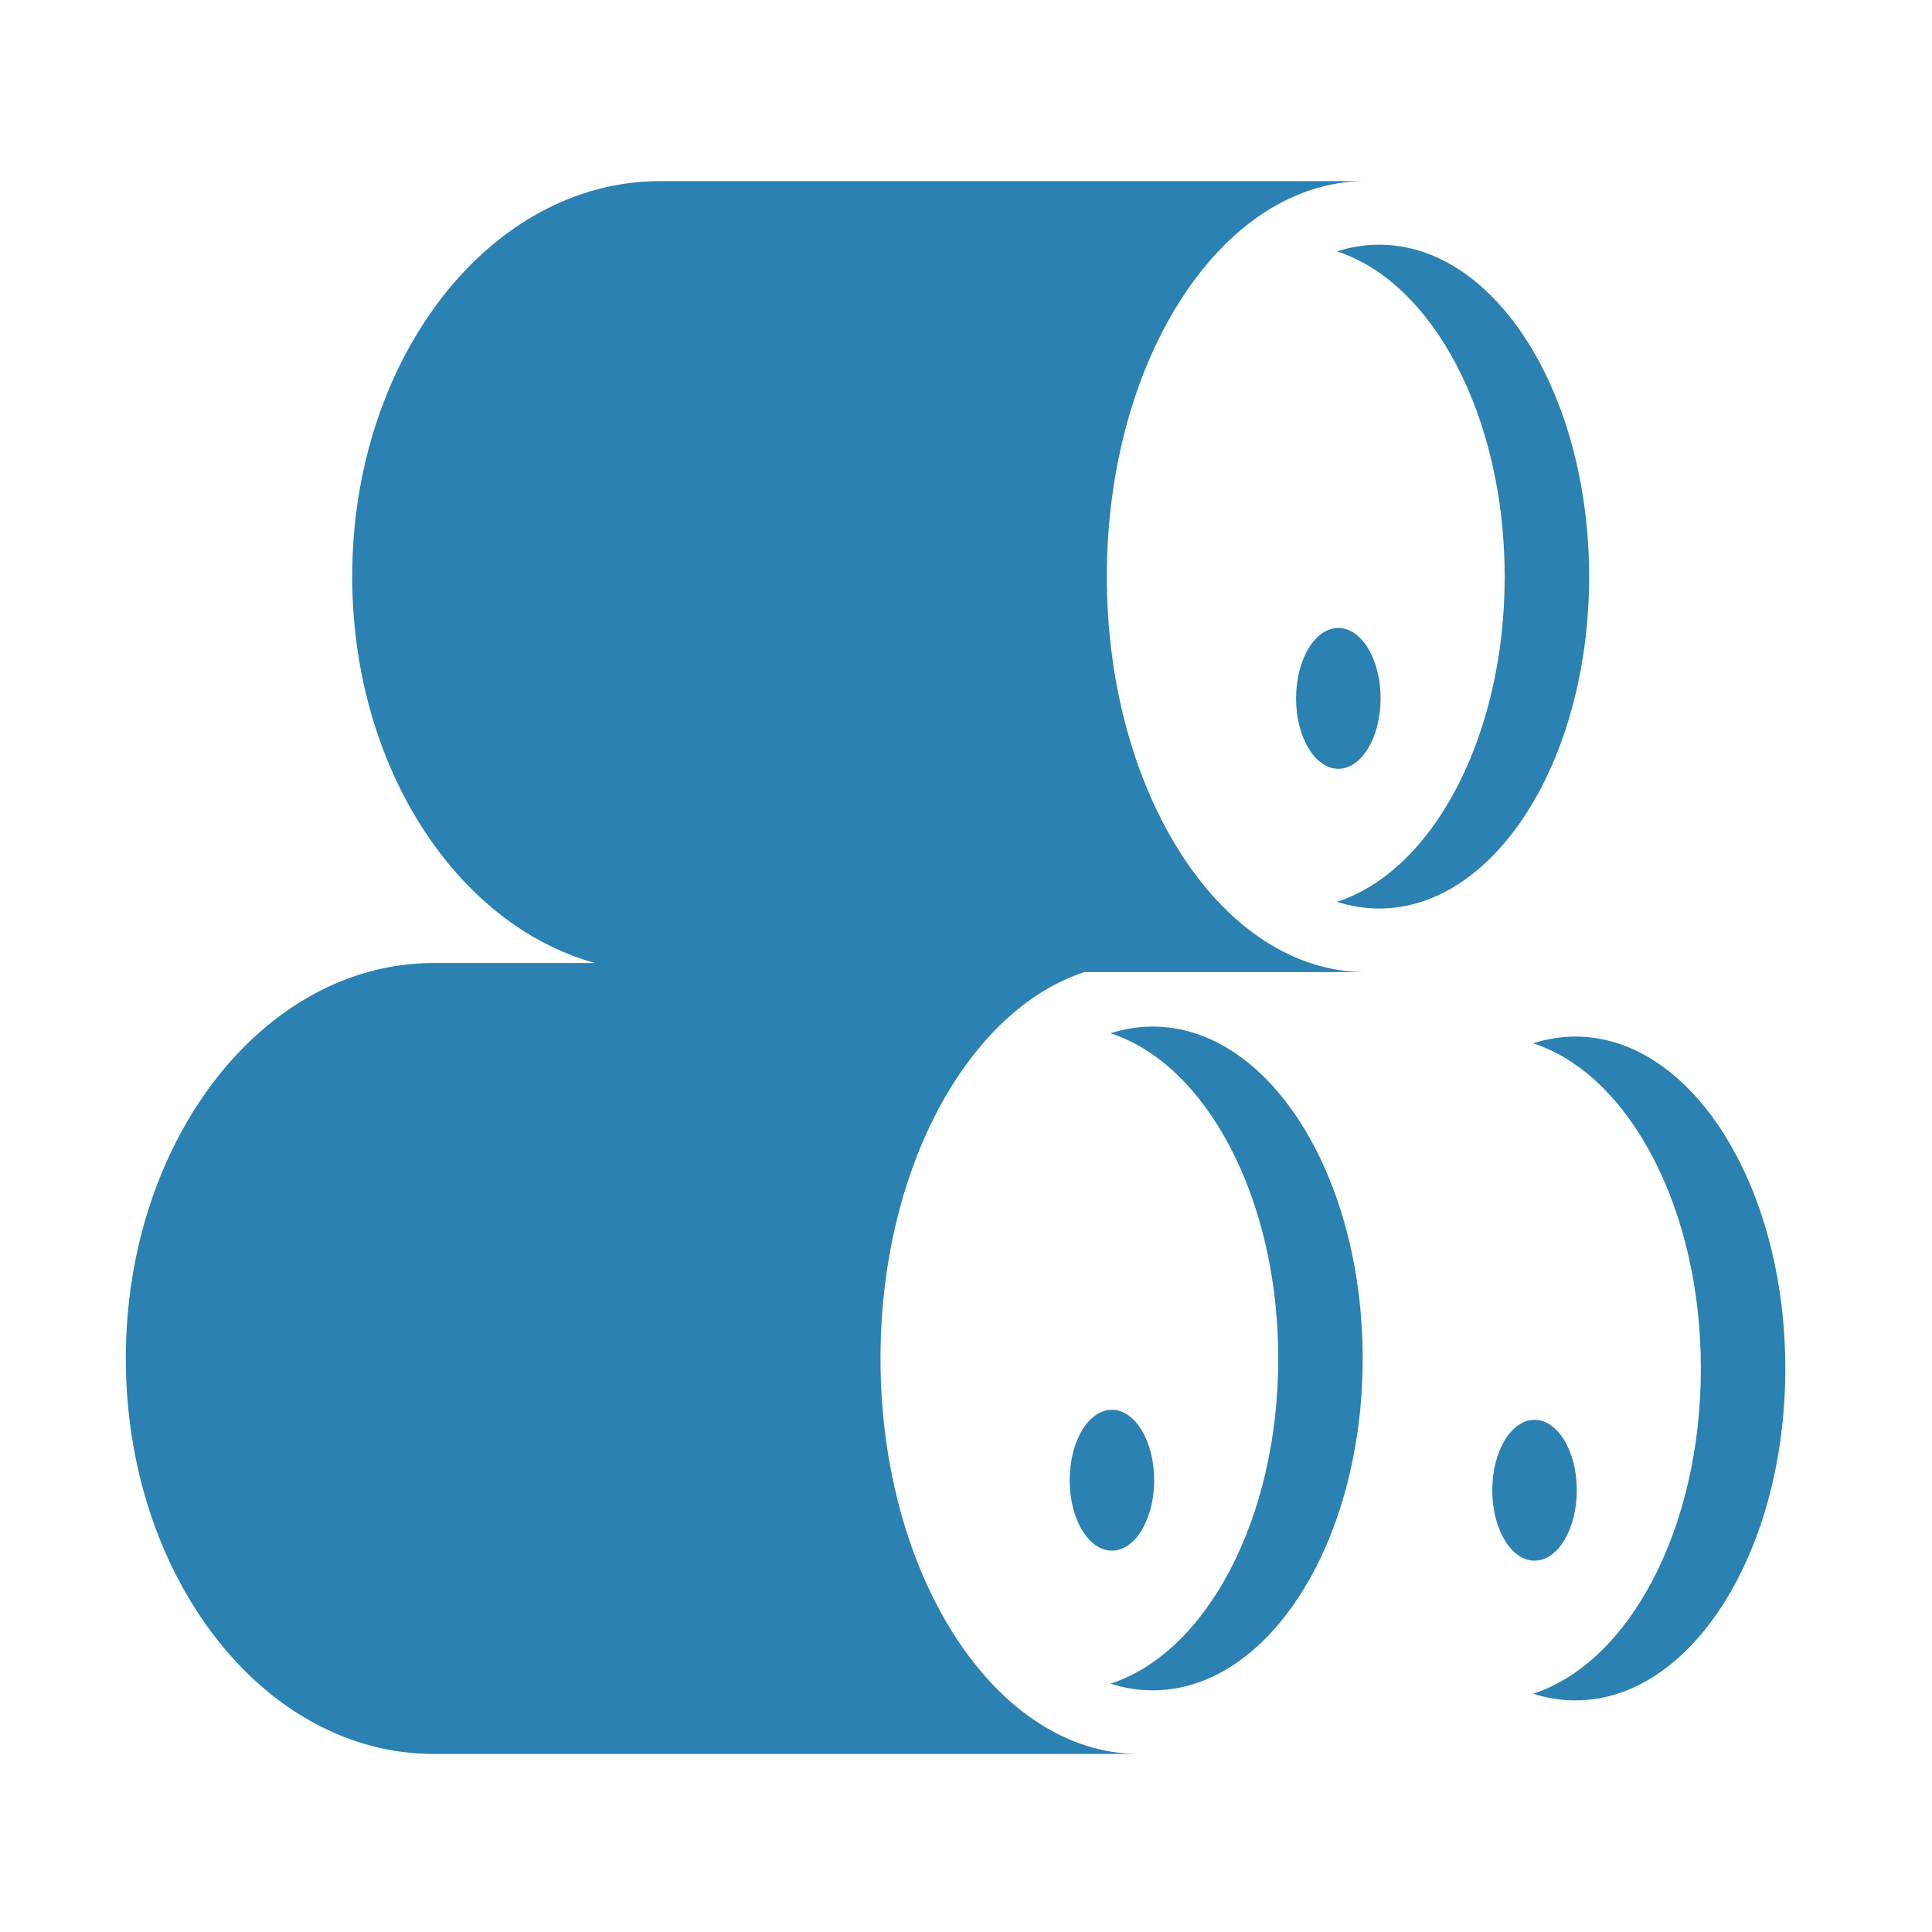 <?xml version="1.0" encoding="utf-8"?>
<!-- Generator: Adobe Illustrator 15.0.0, SVG Export Plug-In . SVG Version: 6.00 Build 0)  -->
<!DOCTYPE svg PUBLIC "-//W3C//DTD SVG 1.1//EN" "http://www.w3.org/Graphics/SVG/1.1/DTD/svg11.dtd">
<svg version="1.1" id="Слой_1" xmlns="http://www.w3.org/2000/svg" xmlns:xlink="http://www.w3.org/1999/xlink" x="0px" y="0px"
	 width="40px" height="40px" viewBox="0 0 40 40" enable-background="new 0 0 40 40" xml:space="preserve">
<path fill="#2A81B2" d="M28.555,18.81c-0.301,0-0.592-0.048-0.875-0.139c1.98-0.64,3.473-3.411,3.473-6.733S29.66,5.845,27.68,5.205
	c0.283-0.091,0.574-0.139,0.875-0.139c2.4,0,4.346,3.077,4.346,6.872S30.955,18.81,28.555,18.81z M22.916,11.938
	c0-4.522,2.398-8.188,5.354-8.188H13.666c-3.52,0-6.374,3.666-6.374,8.188c0,3.927,2.154,7.205,5.025,8H8.979
	c-3.52,0-6.374,3.666-6.374,8.188c0,4.521,2.854,8.188,6.374,8.188h14.604c-2.956,0-5.353-3.666-5.353-8.188
	c0-3.928,1.809-7.205,4.22-8h5.82C25.314,20.125,22.916,16.46,22.916,11.938z M27.709,15.917c0.482,0,0.875-0.653,0.875-1.458
	c0-0.806-0.393-1.458-0.875-1.458c-0.484,0-0.875,0.653-0.875,1.458C26.834,15.264,27.225,15.917,27.709,15.917z M23.867,21.254
	c-0.301,0-0.592,0.048-0.875,0.139c1.98,0.64,3.473,3.411,3.473,6.733c0,3.321-1.492,6.092-3.473,6.732
	c0.283,0.092,0.574,0.139,0.875,0.139c2.4,0,4.346-3.076,4.346-6.871C28.213,24.33,26.268,21.254,23.867,21.254z M23.896,30.646
	c0-0.806-0.393-1.458-0.875-1.458c-0.484,0-0.875,0.652-0.875,1.458s0.391,1.458,0.875,1.458
	C23.504,32.104,23.896,31.452,23.896,30.646z M32.617,21.461c-0.301,0-0.592,0.049-0.875,0.14c1.98,0.64,3.473,3.411,3.473,6.733
	c0,3.321-1.492,6.092-3.473,6.732c0.283,0.092,0.574,0.139,0.875,0.139c2.4,0,4.346-3.076,4.346-6.871
	C36.963,24.538,35.018,21.461,32.617,21.461z M32.646,30.854c0-0.806-0.393-1.458-0.875-1.458c-0.484,0-0.875,0.652-0.875,1.458
	s0.391,1.458,0.875,1.458C32.254,32.313,32.646,31.66,32.646,30.854z"/>
</svg>
